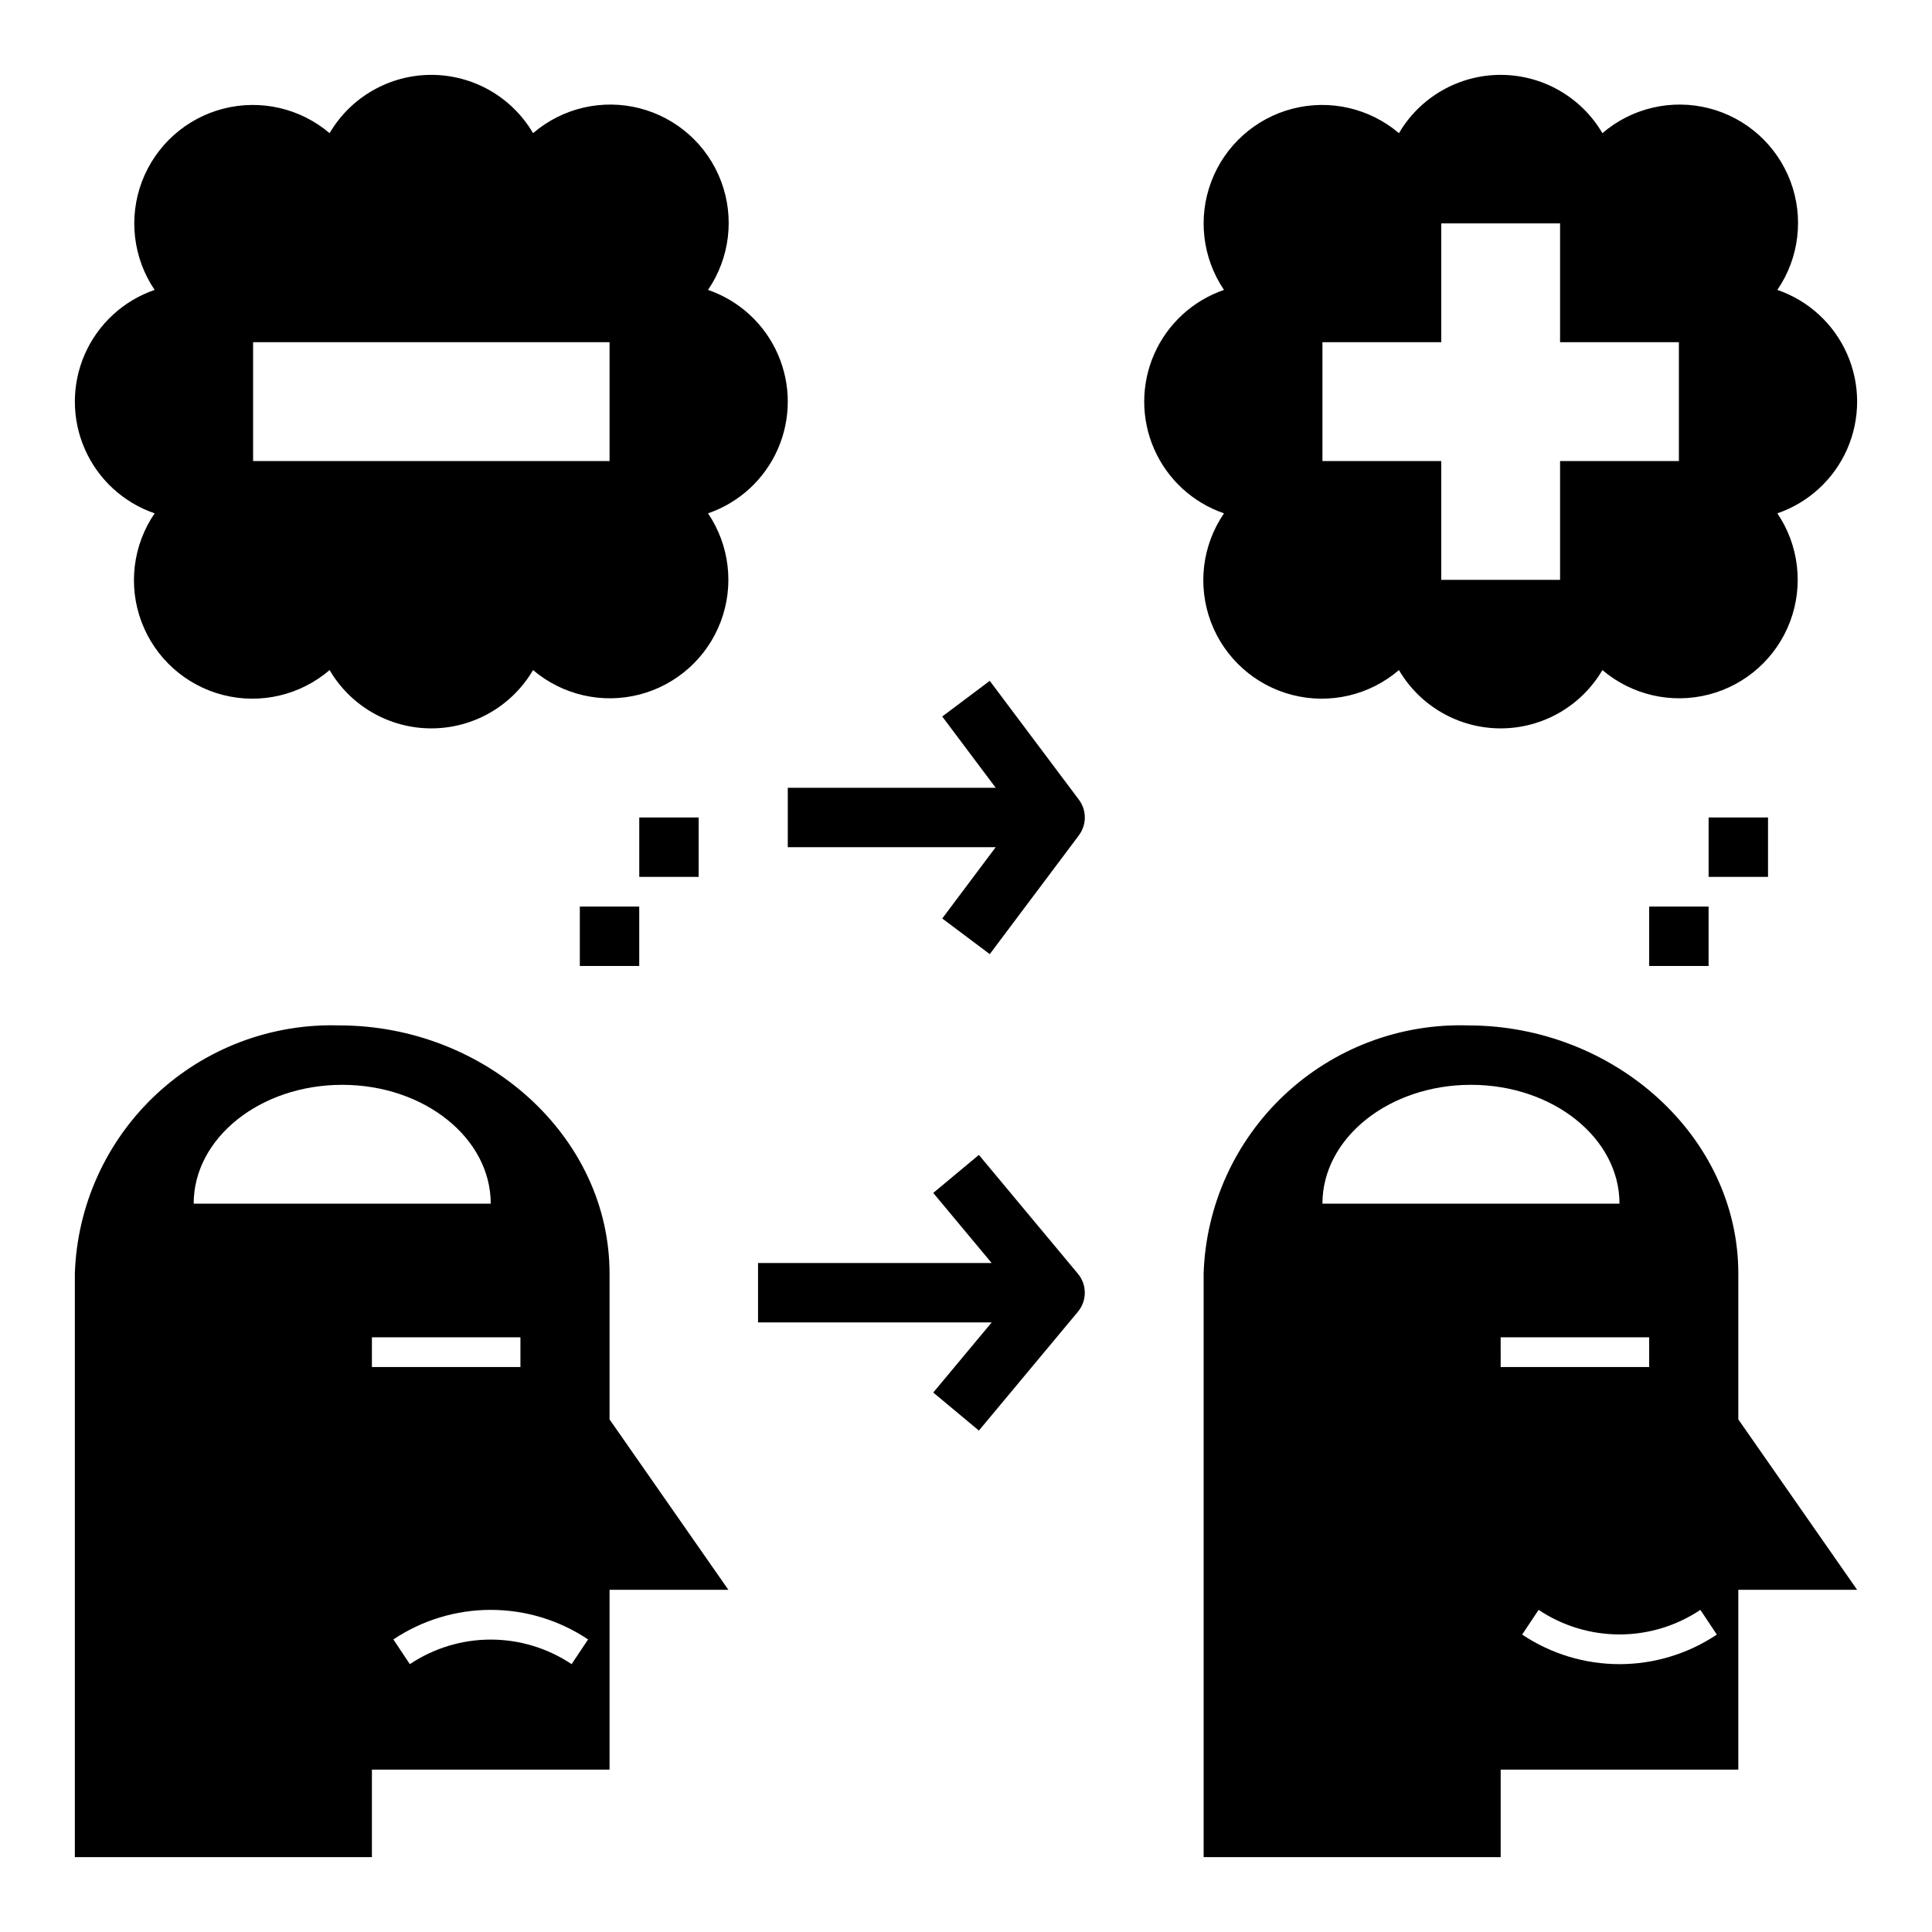 <?xml version="1.0" encoding="UTF-8"?>
<!-- Uploaded to: SVG Repo, www.svgrepo.com, Generator: SVG Repo Mixer Tools -->
<svg fill="#000000" width="800px" height="800px" version="1.1" viewBox="144 144 512 512" xmlns="http://www.w3.org/2000/svg">
 <g>
  <path d="m604.67 520.15v-38.668c0-36.305-32.883-65.738-71.598-65.738-18.008-0.559-35.504 6.047-48.645 18.371-13.145 12.324-20.859 29.359-21.453 47.367v154.68h78.719v-23.203h62.977v-47.645h31.488zm-110.21-57.172c0-17.391 17.621-31.488 39.359-31.488 21.738 0 39.359 14.098 39.359 31.488zm47.23 35.426h39.359v7.871l-39.355-0.004zm31.488 86.617 0.004-0.004c-9.188-0.004-18.164-2.731-25.801-7.836l4.367-6.551v0.004c6.344 4.242 13.801 6.508 21.434 6.508 7.629 0 15.09-2.266 21.434-6.508l4.367 6.551-0.004-0.004c-7.633 5.106-16.613 7.832-25.797 7.836z"/>
  <path d="m242.56 612.96h62.977v-47.645h31.488l-31.488-45.16v-38.672c0-36.305-32.883-65.738-71.598-65.738-18.008-0.559-35.504 6.047-48.645 18.371-13.145 12.324-20.859 29.359-21.457 47.367v154.68h78.723zm57.289-34.492-4.367 6.551c-6.344-4.246-13.805-6.512-21.434-6.512-7.633 0-15.09 2.266-21.434 6.512l-4.367-6.551c7.637-5.109 16.613-7.836 25.801-7.836 9.184 0 18.164 2.727 25.797 7.836zm-17.93-72.195h-39.359v-7.871h39.359zm-47.23-74.781c21.738 0 39.359 14.098 39.359 31.488h-78.723c0-17.391 17.625-31.488 39.363-31.488z"/>
  <path d="m184.98 280.04c-5.785 8.457-7.078 19.203-3.469 28.789 3.613 9.586 11.672 16.809 21.598 19.348s20.465 0.074 28.234-6.598c5.609 9.566 15.871 15.449 26.961 15.449 11.094 0 21.355-5.883 26.961-15.449 7.785 6.613 18.297 9.031 28.184 6.484 9.891-2.551 17.926-9.746 21.543-19.297 3.617-9.555 2.363-20.266-3.359-28.727 8.277-2.84 14.984-9.016 18.5-17.031s3.516-17.133 0-25.148c-3.516-8.012-10.223-14.191-18.5-17.031 5.781-8.457 7.074-19.199 3.465-28.789-3.609-9.586-11.672-16.809-21.594-19.348-9.926-2.539-20.465-0.074-28.238 6.598-5.606-9.566-15.867-15.449-26.961-15.449-11.09 0-21.352 5.883-26.961 15.449-7.781-6.613-18.293-9.031-28.184-6.484-9.891 2.551-17.922 9.746-21.539 19.301-3.617 9.551-2.363 20.262 3.359 28.723-8.277 2.84-14.988 9.02-18.504 17.031-3.516 8.016-3.516 17.133 0 25.148s10.227 14.191 18.504 17.031zm26.094-45.348h94.465v31.488h-94.465z"/>
  <path d="m468.37 280.04c-5.785 8.457-7.078 19.203-3.469 28.789 3.609 9.586 11.672 16.809 21.598 19.348 9.922 2.539 20.461 0.074 28.234-6.598 5.609 9.566 15.867 15.449 26.961 15.449 11.09 0 21.352-5.883 26.961-15.449 7.781 6.613 18.293 9.031 28.184 6.484 9.891-2.551 17.926-9.746 21.539-19.297 3.617-9.555 2.363-20.266-3.359-28.727 8.277-2.84 14.988-9.016 18.504-17.031 3.516-8.016 3.516-17.133 0-25.148-3.516-8.012-10.227-14.191-18.504-17.031 5.785-8.457 7.078-19.199 3.469-28.789-3.613-9.586-11.672-16.809-21.598-19.348s-20.465-0.074-28.234 6.598c-5.609-9.566-15.871-15.449-26.961-15.449-11.094 0-21.352 5.883-26.961 15.449-7.781-6.613-18.293-9.031-28.184-6.484-9.891 2.551-17.926 9.746-21.543 19.301-3.613 9.551-2.359 20.262 3.363 28.723-8.277 2.84-14.988 9.02-18.504 17.031-3.516 8.016-3.516 17.133 0 25.148 3.516 8.016 10.227 14.191 18.504 17.031zm26.09-45.348h31.488v-31.488h31.488v31.488h31.488v31.488h-31.488v31.488h-31.488v-31.488h-31.488z"/>
  <path d="m344.89 494.46h61.914l-15.48 18.578 12.094 10.078 26.242-31.488h-0.004c2.434-2.918 2.434-7.16 0-10.078l-26.242-31.488-12.094 10.078 15.484 18.578h-61.914z"/>
  <path d="m352.77 352.77v15.742h55.105l-14.168 18.895 12.594 9.449 23.617-31.488h-0.004c2.102-2.801 2.102-6.652 0-9.449l-23.617-31.488-12.594 9.449 14.172 18.891z"/>
  <path d="m297.66 384.25h15.742v15.742h-15.742z"/>
  <path d="m313.41 360.64h15.742v15.742h-15.742z"/>
  <path d="m581.05 384.25h15.742v15.742h-15.742z"/>
  <path d="m596.8 360.64h15.742v15.742h-15.742z"/>
 </g>
</svg>